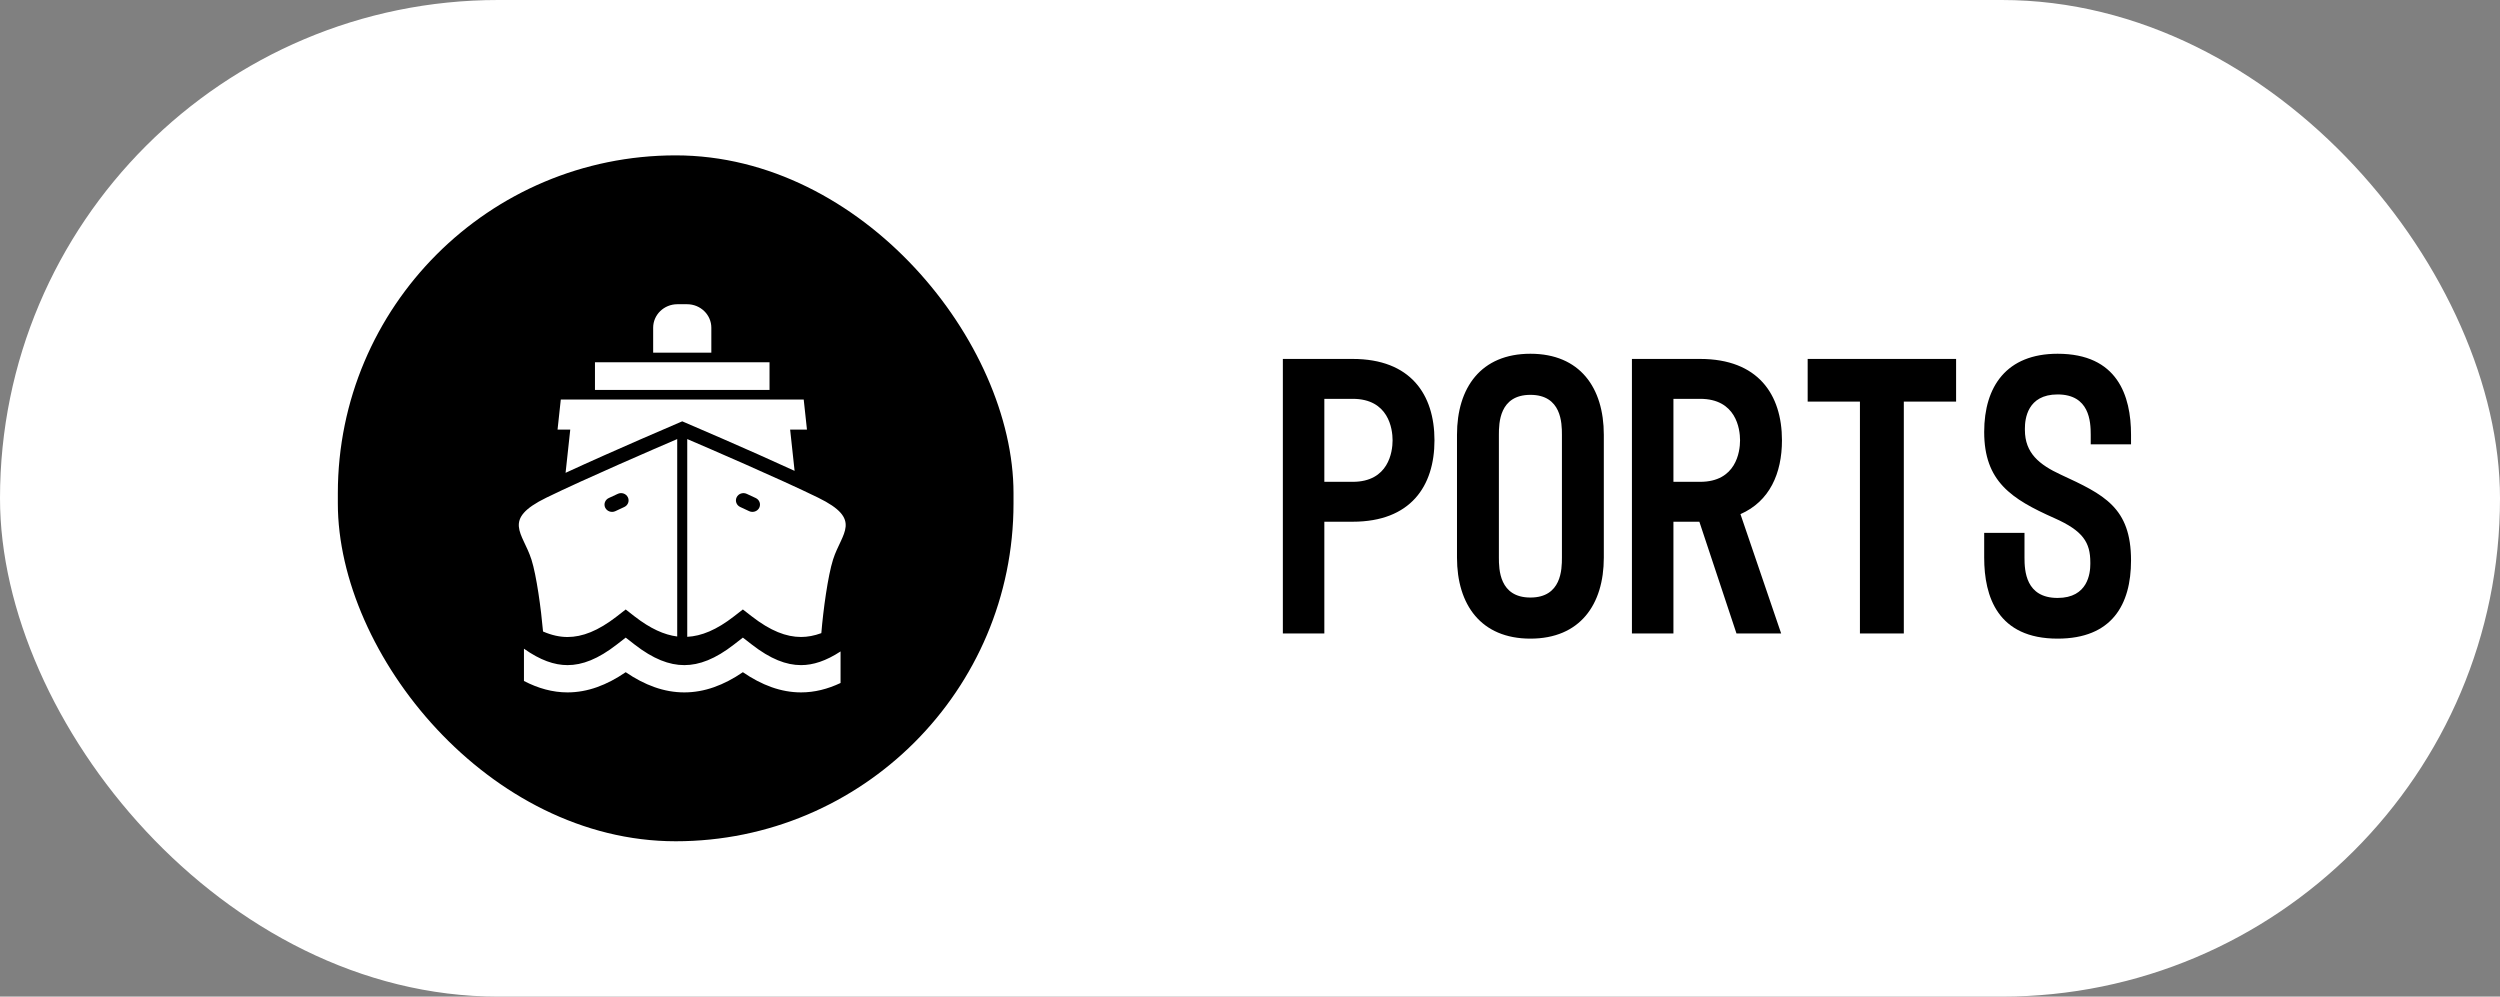 <svg width="148" height="59" viewBox="0 0 148 59" fill="none" xmlns="http://www.w3.org/2000/svg">
<rect x="0" y="0" width="148" height="59" fill="#808080" stroke="none"/>
<rect width="148" height="59" rx="29.5" fill="white" style="fill:white;fill-opacity:1;"/>
<rect x="20" y="9.198" width="40" height="40.605" rx="20" fill="#1C51FF" style="fill:#1C51FF;fill:color(display-p3 0.11 0.318 1);fill-opacity:1;"/>
<path d="M45.556 23.086H35.222V21.446H45.556V23.086ZM40.686 25.993C41.845 26.489 46.143 28.342 48.431 29.46C51.091 30.759 49.823 31.534 49.317 33.125C49.011 34.088 48.733 36.128 48.623 37.482C48.204 37.635 47.806 37.709 47.421 37.709C46.548 37.709 45.614 37.352 44.501 36.486L43.978 36.08L43.456 36.486C42.417 37.294 41.524 37.656 40.685 37.7V25.992L40.686 25.993ZM43.819 30.013L44.353 30.262C44.575 30.364 44.841 30.273 44.948 30.059C45.054 29.843 44.96 29.586 44.738 29.483L44.204 29.235C43.983 29.133 43.716 29.223 43.611 29.438C43.504 29.652 43.597 29.91 43.819 30.013H43.819ZM42.111 19.401C42.111 18.633 41.468 18.01 40.676 18.01H40.102C39.309 18.01 38.667 18.633 38.667 19.401V20.878H42.111V19.401ZM33.482 27.992C36.296 26.689 40.208 25.021 40.212 25.019L40.388 24.943L40.566 25.019C40.566 25.019 44.25 26.59 47.04 27.875L46.776 25.433H47.772L47.58 23.654H33.199L33.007 25.433H33.759L33.482 27.993L33.482 27.992ZM31.461 33.126C30.956 31.534 29.687 30.76 32.348 29.46C34.635 28.343 38.932 26.491 40.091 25.993V37.681C39.322 37.583 38.502 37.217 37.563 36.488L37.042 36.081L36.52 36.488C35.405 37.353 34.472 37.71 33.598 37.711C33.138 37.711 32.659 37.607 32.148 37.385C32.032 36.047 31.76 34.063 31.462 33.126L31.461 33.126ZM35.831 30.059C35.938 30.273 36.203 30.364 36.426 30.262L36.96 30.013C37.182 29.91 37.275 29.652 37.169 29.438C37.063 29.222 36.796 29.132 36.575 29.235L36.041 29.483C35.819 29.586 35.724 29.844 35.83 30.059H35.831ZM33.598 40.99C32.716 40.99 31.859 40.751 31.018 40.314V38.403C31.983 39.085 32.816 39.375 33.598 39.375C34.472 39.375 35.406 39.018 36.52 38.152L37.042 37.746L37.563 38.152C38.674 39.015 39.62 39.375 40.51 39.375C41.399 39.375 42.345 39.016 43.456 38.152L43.978 37.746L44.501 38.152C45.614 39.018 46.548 39.375 47.421 39.375C48.138 39.375 48.897 39.129 49.761 38.565V40.433C48.998 40.793 48.221 40.99 47.423 40.99H47.421C46.235 40.99 45.094 40.559 43.978 39.794C42.856 40.561 41.704 40.991 40.51 40.99C39.316 40.991 38.163 40.56 37.042 39.794C35.925 40.559 34.784 40.99 33.598 40.99V40.99Z" fill="white" style="fill:white;fill-opacity:1;"/>
<path d="M78.401 37.5H75.945V21.249H80.079C83.504 21.249 84.921 23.351 84.921 26.067C84.921 28.784 83.504 30.886 80.079 30.886H78.401V37.5ZM78.401 23.611V28.524H80.079C82.204 28.524 82.441 26.752 82.441 26.067C82.441 25.382 82.204 23.611 80.079 23.611H78.401ZM90.6 37.807C87.671 37.807 86.254 35.799 86.254 33.012V25.737C86.254 22.949 87.671 20.942 90.6 20.942C93.529 20.942 94.946 22.949 94.946 25.737V33.012C94.946 35.799 93.529 37.807 90.6 37.807ZM92.466 33.012V25.737C92.466 25.052 92.443 23.375 90.6 23.375C88.758 23.375 88.734 25.052 88.734 25.737V33.012C88.734 33.697 88.758 35.374 90.6 35.374C92.443 35.374 92.466 33.697 92.466 33.012ZM99.067 37.5H96.61V21.249H100.649C104.074 21.249 105.492 23.351 105.492 26.067C105.492 28.028 104.759 29.681 103.035 30.437L105.444 37.5H102.799L100.602 30.886H99.067V37.5ZM99.067 23.611V28.524H100.649C102.775 28.524 103.011 26.752 103.011 26.067C103.011 25.382 102.775 23.611 100.649 23.611H99.067ZM107.014 23.776V21.249H115.801V23.776H112.706V37.5H110.108V23.776H107.014ZM117.464 25.571C117.464 22.878 118.787 20.942 121.81 20.942C125.354 20.942 126.157 23.422 126.157 25.737V26.304H123.771V25.737C123.771 24.957 123.7 23.351 121.81 23.351C120.015 23.351 119.874 24.815 119.874 25.359V25.453C119.874 26.823 120.724 27.508 121.999 28.099C124.551 29.28 126.157 30.036 126.157 33.177C126.157 35.799 125.023 37.807 121.81 37.807C118.267 37.807 117.464 35.327 117.464 33.012V31.547H119.85V33.012C119.85 33.791 119.921 35.398 121.81 35.398C123.606 35.398 123.747 33.933 123.747 33.39V33.295C123.747 32.114 123.322 31.429 121.622 30.674C119.07 29.54 117.464 28.5 117.464 25.571Z" fill="black" style="fill:black;fill-opacity:1;"/>
</svg>
